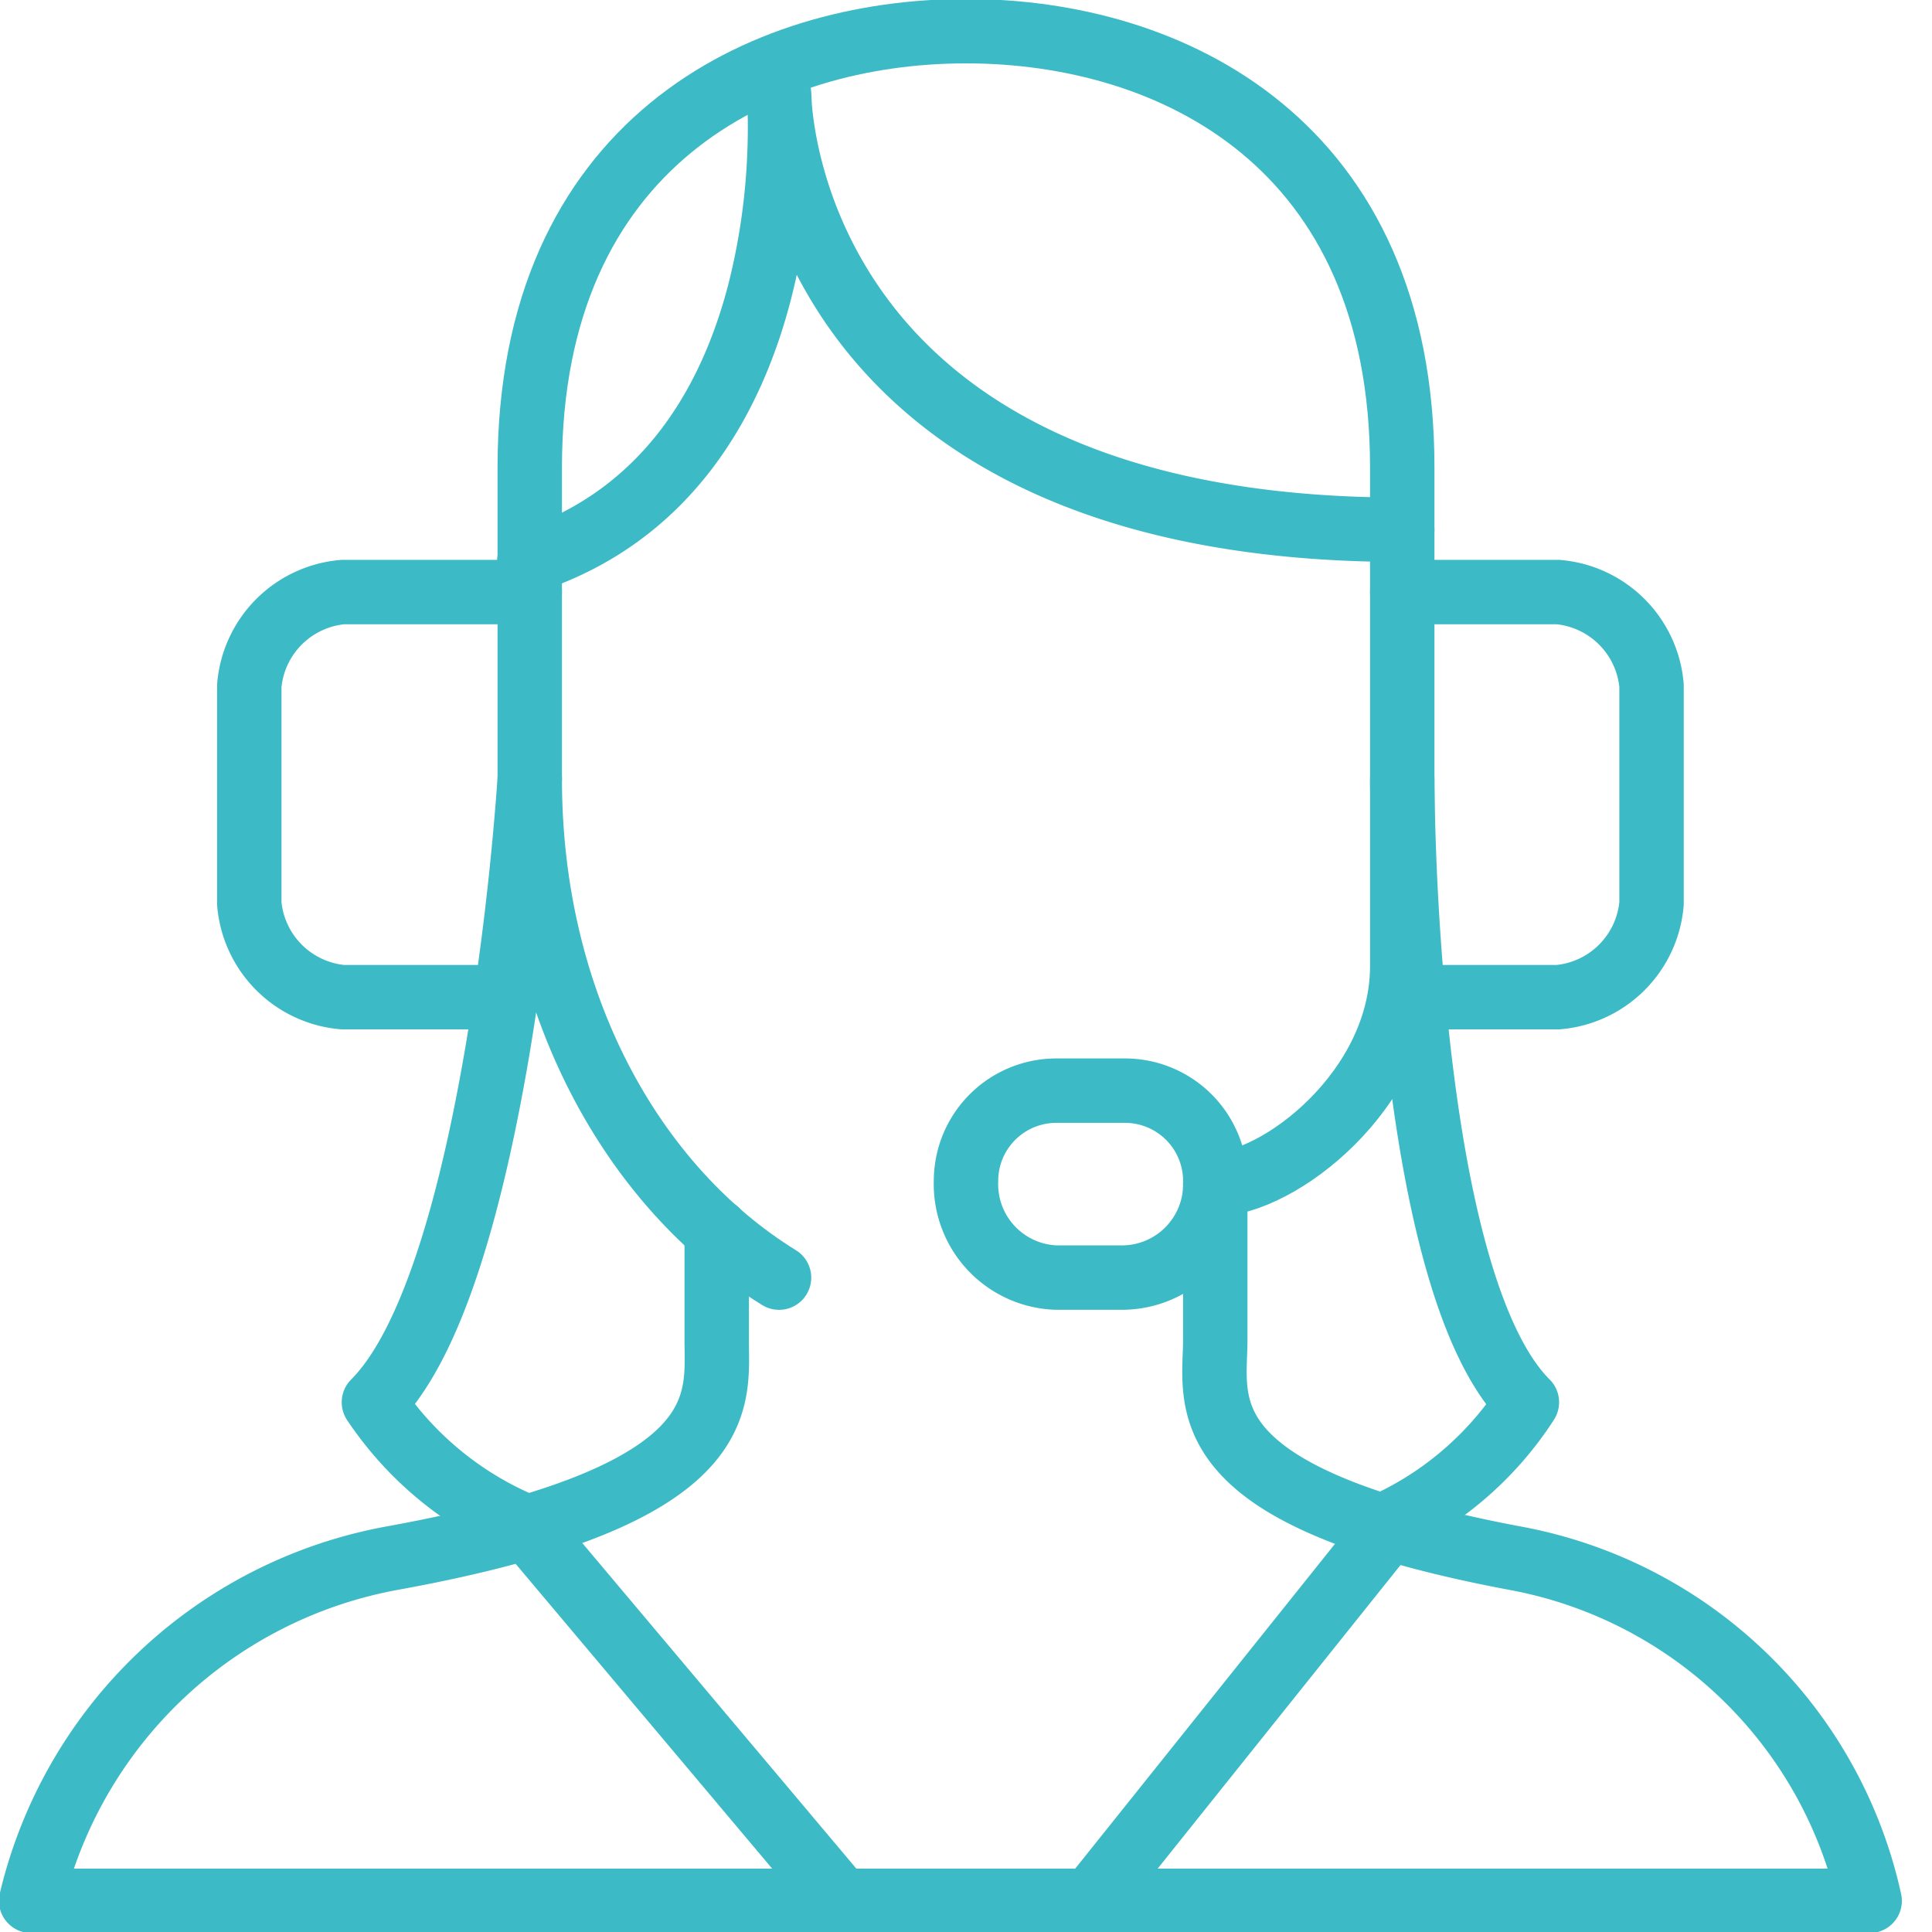 <svg xmlns="http://www.w3.org/2000/svg" width="60" height="60" fill="none"><path stroke="#3CBAC6" stroke-linecap="round" stroke-linejoin="round" stroke-width="2" d="M22.258 38.226v3.387c0 1.936.58 4.839-10.064 6.774A14.13 14.13 0 0 0 .967 59.032h57.097a13.839 13.839 0 0 0-11.033-10.645c-10.258-1.935-9.29-4.838-9.29-6.774v-4.839"/><path fill="#3CBAC6" d="M43.935 29.968a1 1 0 1 0 0 2v-2Zm4.452 1v1c.03 0 .058-.001.087-.004l-.087-.996Zm2.903-2.903.996.087a.857.857 0 0 0 .004-.087h-1Zm0-6.775h1a.844.844 0 0 0-.004-.087l-.996.087Zm-2.903-2.903.087-.996a1.015 1.015 0 0 0-.087-.004v1Zm-4.839-1a1 1 0 1 0 0 2v-2Zm-27.096 2a1 1 0 0 0 0-2v2Zm-5.807-1v-1c-.029 0-.058.002-.087.004l.087.996ZM7.742 21.29l-.996-.087a1.003 1.003 0 0 0-.004.087h1Zm0 6.775h-1a1 1 0 0 0 .004.087l.996-.087Zm2.903 2.903-.087.996a.844.844 0 0 0 .087.004v-1Zm5.032 1a1 1 0 0 0 0-2v2Zm28.258 0h4.452v-2h-4.452v2Zm4.54-.004a4.194 4.194 0 0 0 3.811-3.812l-1.992-.175a2.194 2.194 0 0 1-1.994 1.995l.174 1.992Zm3.815-3.9V21.29h-2v6.775h2Zm-.004-6.86a4.194 4.194 0 0 0-3.812-3.813l-.174 1.992a2.194 2.194 0 0 1 1.994 1.995l1.992-.175Zm-3.899-3.817h-4.839v2h4.839v-2Zm-31.935 0h-5.807v2h5.807v-2Zm-5.894.004a4.194 4.194 0 0 0-3.812 3.812l1.992.175a2.194 2.194 0 0 1 1.994-1.995l-.174-1.992Zm-3.816 3.9v6.774h2V21.29h-2Zm.004 6.86a4.194 4.194 0 0 0 3.812 3.813l.174-1.992a2.194 2.194 0 0 1-1.994-1.995l-1.992.175Zm3.9 3.817h5.031v-2h-5.032v2Z"/><path fill="#3CBAC6" d="M43.548 17.452a1 1 0 1 0 0-2v2ZM24.193 2.903l.997-.083a1 1 0 0 0-1.997.083h1Zm-8.058 13.568a1 1 0 1 0 .633 1.897l-.633-1.897ZM33.09 58.408a1 1 0 0 0 1.562 1.249l-1.562-1.25Zm10.852-10.364a1 1 0 1 0-1.562-1.25l1.562 1.25ZM17.12 46.776a1 1 0 0 0-1.53 1.287l1.53-1.288Zm8.244 12.9a1 1 0 0 0 1.53-1.288l-1.53 1.288Zm-9.387-11.33a1 1 0 1 0 .756-1.852l-.756 1.851Zm-4.364-4.797-.707-.708a1 1 0 0 0-.125 1.263l.832-.556Zm5.837-19.293a1 1 0 1 0-1.996-.125l1.996.125Zm27.098-.062a1 1 0 0 0-2 0h2Zm2.871 19.354.84.543a1 1 0 0 0-.133-1.25l-.707.707Zm-4.949 2.955a1 1 0 1 0 .802 1.833l-.802-1.833Zm1.078-31.051c-9.414 0-13.922-3.277-16.121-6.356a12.366 12.366 0 0 1-1.958-4.307 10.911 10.911 0 0 1-.243-1.405 7.066 7.066 0 0 1-.032-.482V2.9v.002l-1 .001c-1 0-1 .001-1 .002v.06l.005.138c.006.116.017.28.037.484.042.408.124.981.287 1.665a14.366 14.366 0 0 0 2.276 5.007c2.64 3.695 7.81 7.193 17.75 7.193v-2ZM24.193 2.903l-.996.083v.003a5.676 5.676 0 0 1 .007.103 18.704 18.704 0 0 1 .005 1.631 19.722 19.722 0 0 1-.588 4.099c-.805 3.103-2.586 6.349-6.486 7.649l.633 1.897c4.81-1.603 6.9-5.616 7.789-9.044.446-1.721.604-3.338.65-4.52a20.724 20.724 0 0 0-.006-1.827 8.924 8.924 0 0 0-.01-.142v-.013c0-.001-.001-.002-.997.081Zm10.459 56.754 9.29-11.613-1.562-1.25-9.29 11.614 1.562 1.249ZM15.59 48.063l9.774 11.613 1.53-1.288-9.774-11.612-1.53 1.287Zm1.143-1.57a9.452 9.452 0 0 1-4.289-3.5l-1.663 1.111c1.27 1.9 3.08 3.378 5.196 4.241l.756-1.851Zm-4.413-2.237c1.147-1.148 1.992-3.04 2.635-5.062.655-2.06 1.148-4.41 1.515-6.61a91.182 91.182 0 0 0 .967-8.145l.01-.135.002-.035v-.012l-.997-.063-.999-.063v.01l-.002.031a56.679 56.679 0 0 1-.046.616 89.181 89.181 0 0 1-.908 7.467c-.359 2.154-.833 4.4-1.448 6.333-.627 1.97-1.355 3.465-2.143 4.253l1.414 1.415Zm31.228-20.062h-1v.014a5.11 5.11 0 0 0 .001.17l.007.507c.008.438.023 1.065.054 1.83.06 1.527.183 3.608.428 5.816.245 2.203.615 4.558 1.179 6.624.552 2.026 1.332 3.938 2.495 5.102l1.414-1.415c-.772-.772-1.444-2.246-1.98-4.213-.525-1.925-.88-4.167-1.12-6.319a82.16 82.16 0 0 1-.477-7.949v-.166h-1Zm3.031 18.812a9.356 9.356 0 0 1-4.109 3.497l.802 1.833a11.354 11.354 0 0 0 4.988-4.245l-1.68-1.085Z"/><path stroke="#3CBAC6" stroke-linecap="round" stroke-linejoin="round" stroke-width="2" d="M24.194 39.678c-4.549-2.807-7.742-8.517-7.742-15.484v-9.678C16.452 4.452 23.612.968 30 .968c6.387 0 13.548 3.484 13.548 13.548V30c0 3.871-3.87 6.774-5.806 6.774"/><path stroke="#3CBAC6" stroke-linecap="round" stroke-linejoin="round" stroke-width="2" d="M37.742 36.678a2.806 2.806 0 0 0-2.807-2.807h-2.129A2.806 2.806 0 0 0 30 36.677a2.903 2.903 0 0 0 2.806 3h2.033a2.903 2.903 0 0 0 2.903-3v0Z" clip-rule="evenodd"/></svg>